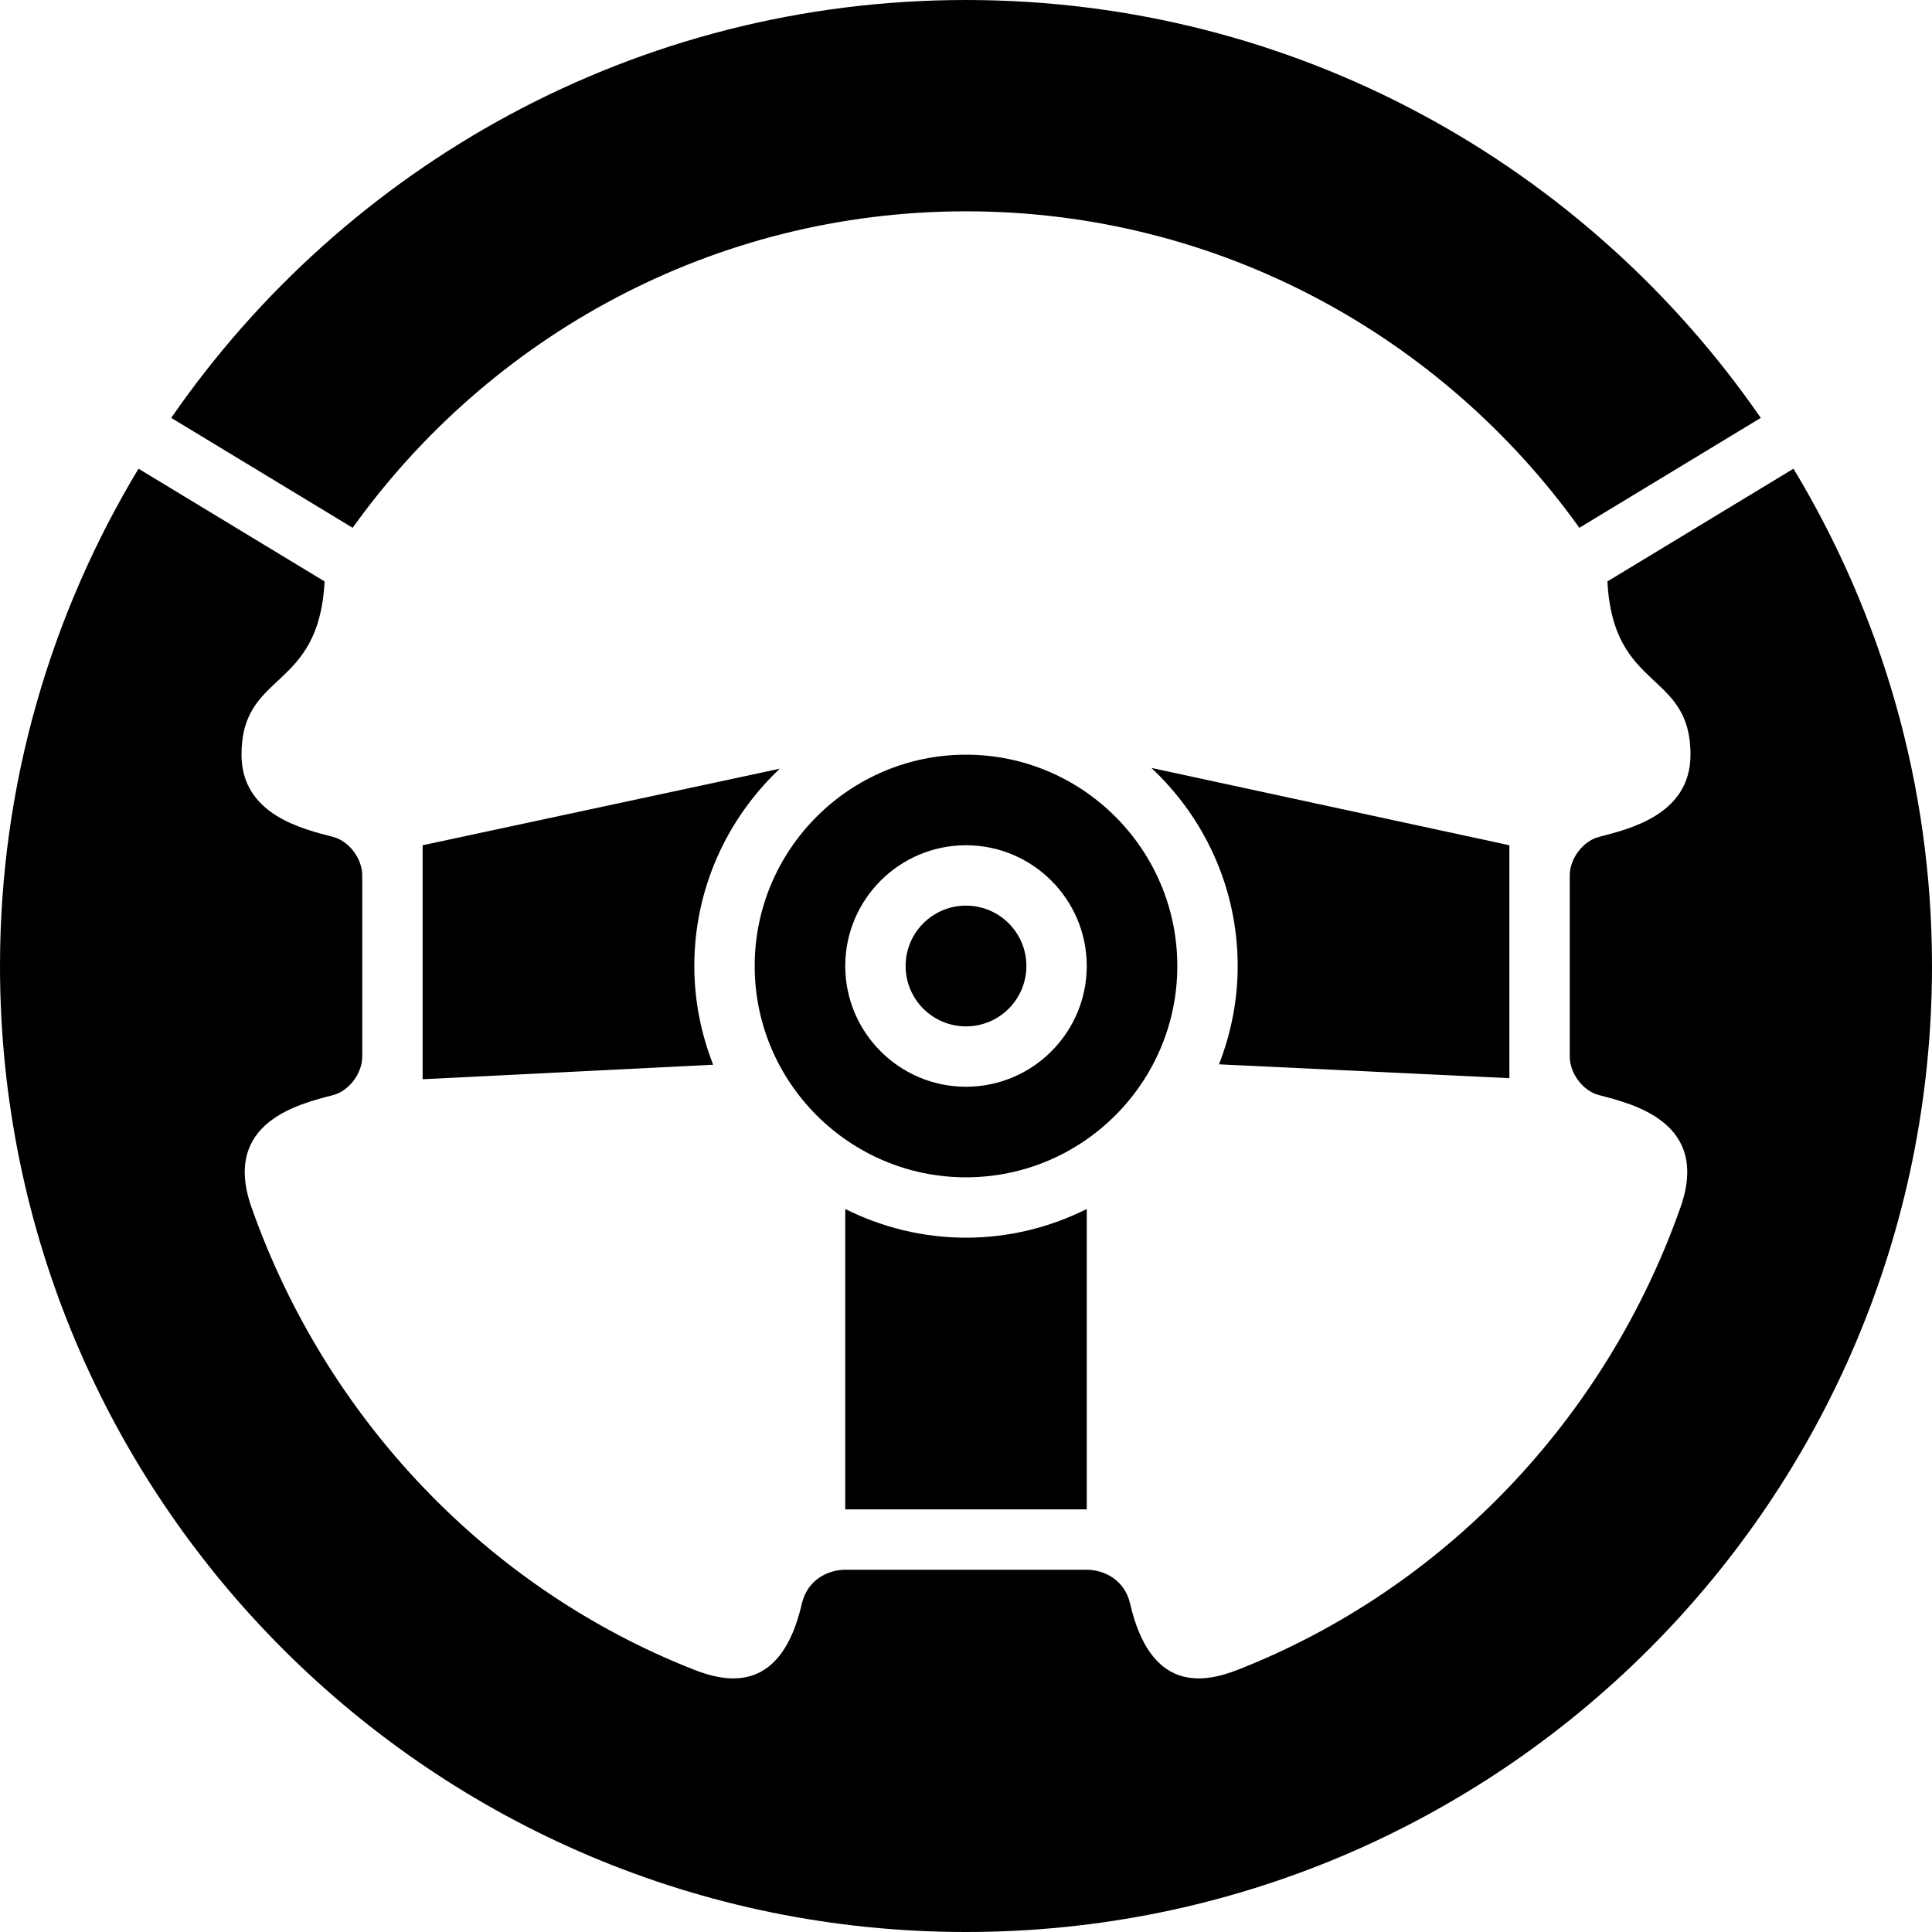 <svg height="512" viewBox="0 0 64 64" width="512" xmlns="http://www.w3.org/2000/svg"><g id="_x30_4_Steering_Wheel"><g><path d="m32 7c8.371 0 15.781 4.146 20.318 10.484l6.01-3.641c-5.773-8.356-15.403-13.843-26.328-13.843s-20.555 5.487-26.328 13.843l6.01 3.641c4.537-6.338 11.946-10.484 20.318-10.484z"/><path d="m59.412 15.526-6.164 3.734c.185 3.667 2.752 2.943 2.752 5.74 0 2-2.052 2.466-3.038 2.725-.532.14-.962.725-.962 1.275v6c0 .55.43 1.135.962 1.275 1.113.293 3.705.892 2.705 3.725-2.466 6.988-7.813 12.624-14.667 15.315-1.188.466-2.893.711-3.563-2.19-.187-.812-.887-1.125-1.437-1.125h-4-4c-.55 0-1.25.313-1.438 1.125-.67 2.901-2.375 2.656-3.563 2.19-6.853-2.691-12.2-8.327-14.666-15.315-1-2.833 1.592-3.432 2.705-3.725.532-.14.962-.725.962-1.275v-6c0-.55-.43-1.135-.962-1.275-.986-.259-3.038-.725-3.038-2.725 0-2.798 2.567-2.073 2.752-5.74l-6.164-3.734c-2.9 4.815-4.588 10.443-4.588 16.474 0 17.673 14.326 32 32 32s32-14.327 32-32c0-6.031-1.687-11.659-4.588-16.474z"/><circle cx="32" cy="32" r="2"/><path d="m39 32c0-3.86-3.141-7-7-7s-7 3.14-7 7 3.141 7 7 7 7-3.14 7-7zm-7 4c-2.206 0-4-1.794-4-4s1.794-4 4-4 4 1.794 4 4-1.794 4-4 4z"/><path d="m28 40.05v9.95h8v-9.95c-1.207.602-2.562.95-4 .95s-2.793-.348-4-.95z"/><path d="m50 35.716v-7.716l-11.859-2.561c1.755 1.643 2.859 3.973 2.859 6.561 0 1.149-.225 2.246-.619 3.257z"/><path d="m14 28v7.751l9.624-.481c-.397-1.015-.624-2.116-.624-3.27 0-2.574 1.093-4.894 2.831-6.536z"/></g></g></svg>